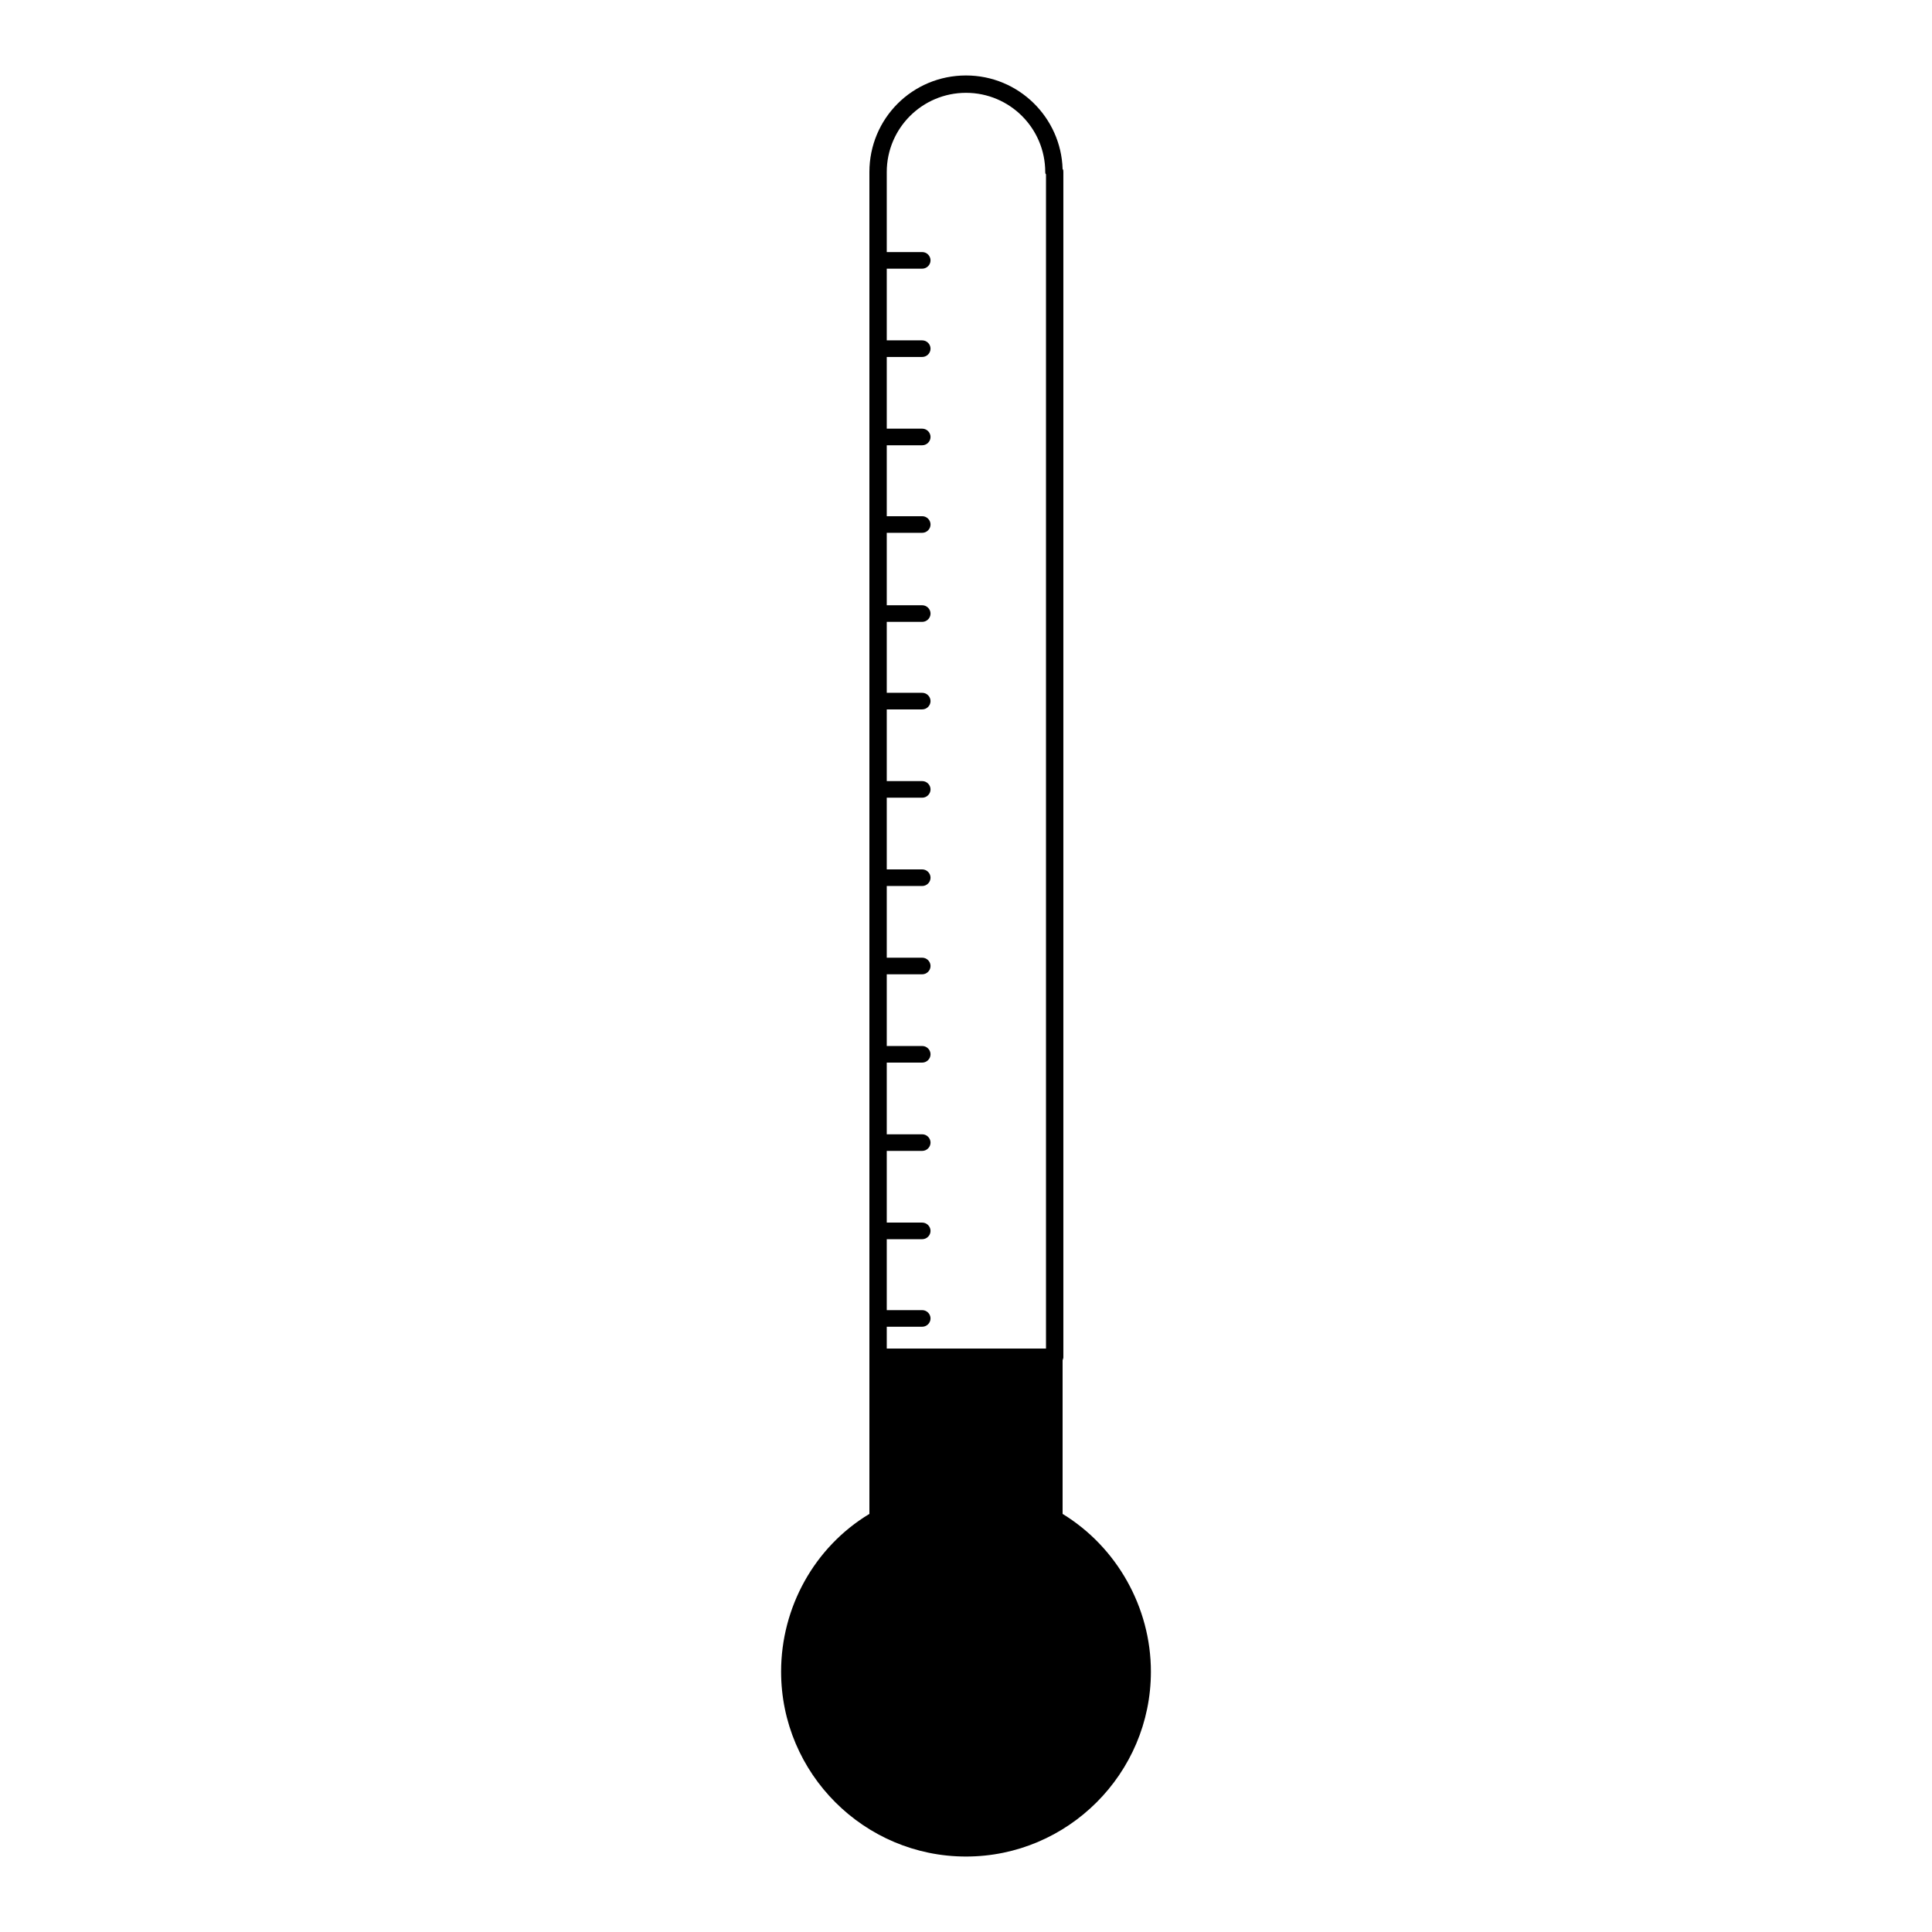 <?xml version="1.0" encoding="utf-8"?>
<!-- Svg Vector Icons : http://www.onlinewebfonts.com/icon -->
<!DOCTYPE svg PUBLIC "-//W3C//DTD SVG 1.1//EN" "http://www.w3.org/Graphics/SVG/1.1/DTD/svg11.dtd">
<svg version="1.1" xmlns="http://www.w3.org/2000/svg" xmlns:xlink="http://www.w3.org/1999/xlink" x="0px" y="0px" viewBox="0 0 256 256" enable-background="new 0 0 256 256" xml:space="preserve">
<g> <path fill="#000000" d="M139.7,181h-23.4c-0.6,0-1.1-0.5-1.1-1.1V22.8c0-7.1,5.7-12.8,12.8-12.8c7,0,12.6,5.6,12.8,12.4 c0.1,0.1,0.1,0.2,0.1,0.4v157.1C140.8,180.5,140.3,181,139.7,181L139.7,181z M117.5,178.7h21.1V23.1c-0.1-0.1-0.1-0.2-0.1-0.3 c0-5.8-4.7-10.5-10.5-10.5s-10.5,4.7-10.5,10.5V178.7z"/> <path fill="#000000" d="M139.7,201.2v-21.4h-23.4v21.4c-7.2,4.2-11.7,11.9-11.7,20.3c0,12.9,10.5,23.4,23.4,23.4 s23.4-10.5,23.4-23.4C151.4,212.8,146.7,205.3,139.7,201.2z"/> <path fill="#000000" d="M128,246c-13.5,0-24.5-11-24.5-24.5c0-8.5,4.4-16.5,11.7-20.9v-20.8c0-0.6,0.5-1.1,1.1-1.1h23.4 c0.6,0,1.1,0.5,1.1,1.1v20.8c7.2,4.4,11.7,12.4,11.7,20.9C152.5,235,141.5,246,128,246z M117.4,181v20.3c0,0.4-0.2,0.8-0.6,1 c-6.8,3.9-11.1,11.3-11.1,19.3c0,12.3,10,22.3,22.3,22.3c12.3,0,22.3-10,22.3-22.3c0-7.9-4.3-15.3-11.2-19.3 c-0.3-0.2-0.6-0.6-0.6-1V181H117.4L117.4,181z M122.2,35.6h-5.8c-0.6,0-1.1-0.5-1.1-1.1c0-0.6,0.5-1.1,1.1-1.1h5.8 c0.6,0,1.1,0.5,1.1,1.1C123.3,35.1,122.8,35.6,122.2,35.6z M122.2,47.3h-5.8c-0.6,0-1.1-0.5-1.1-1.1s0.5-1.1,1.1-1.1h5.8 c0.6,0,1.1,0.5,1.1,1.1S122.8,47.3,122.2,47.3z M122.2,59h-5.8c-0.6,0-1.1-0.5-1.1-1.1c0-0.6,0.5-1.1,1.1-1.1h5.8 c0.6,0,1.1,0.5,1.1,1.1C123.3,58.5,122.8,59,122.2,59z M122.2,70.6h-5.8c-0.6,0-1.1-0.5-1.1-1.1c0-0.6,0.5-1.1,1.1-1.1h5.8 c0.6,0,1.1,0.5,1.1,1.1C123.3,70.1,122.8,70.6,122.2,70.6z M122.2,82.4h-5.8c-0.6,0-1.1-0.5-1.1-1.1c0-0.6,0.5-1.1,1.1-1.1h5.8 c0.6,0,1.1,0.5,1.1,1.1C123.3,81.9,122.8,82.4,122.2,82.4z M122.2,94h-5.8c-0.6,0-1.1-0.5-1.1-1.1c0-0.6,0.5-1.1,1.1-1.1h5.8 c0.6,0,1.1,0.5,1.1,1.1C123.3,93.5,122.8,94,122.2,94z M122.2,105.7h-5.8c-0.6,0-1.1-0.5-1.1-1.1c0-0.6,0.5-1.1,1.1-1.1h5.8 c0.6,0,1.1,0.5,1.1,1.1C123.3,105.2,122.8,105.7,122.2,105.7z M122.2,117.4h-5.8c-0.6,0-1.1-0.5-1.1-1.1c0-0.6,0.5-1.1,1.1-1.1h5.8 c0.6,0,1.1,0.5,1.1,1.1C123.3,116.9,122.8,117.4,122.2,117.4z M122.2,129.1h-5.8c-0.6,0-1.1-0.5-1.1-1.1c0-0.6,0.5-1.1,1.1-1.1h5.8 c0.6,0,1.1,0.5,1.1,1.1C123.3,128.6,122.8,129.1,122.2,129.1z M122.2,140.8h-5.8c-0.6,0-1.1-0.5-1.1-1.1c0-0.6,0.5-1.1,1.1-1.1h5.8 c0.6,0,1.1,0.5,1.1,1.1C123.3,140.3,122.8,140.8,122.2,140.8z M122.2,152.5h-5.8c-0.6,0-1.1-0.5-1.1-1.1c0-0.6,0.5-1.1,1.1-1.1h5.8 c0.6,0,1.1,0.5,1.1,1.1C123.3,152,122.8,152.5,122.2,152.5z M122.2,164.2h-5.8c-0.6,0-1.1-0.5-1.1-1.1s0.5-1.1,1.1-1.1h5.8 c0.6,0,1.1,0.5,1.1,1.1S122.8,164.2,122.2,164.2z M122.2,175.8h-5.8c-0.6,0-1.1-0.5-1.1-1.1c0-0.6,0.5-1.1,1.1-1.1h5.8 c0.6,0,1.1,0.5,1.1,1.1C123.3,175.3,122.8,175.8,122.2,175.8z"/> <path fill="#000000" d="M122.2,187.5h-5.8c-0.6,0-1.1-0.5-1.1-1.1c0-0.6,0.5-1.1,1.1-1.1h5.8c0.6,0,1.1,0.5,1.1,1.1 C123.3,187,122.8,187.5,122.2,187.5z"/></g>
</svg>